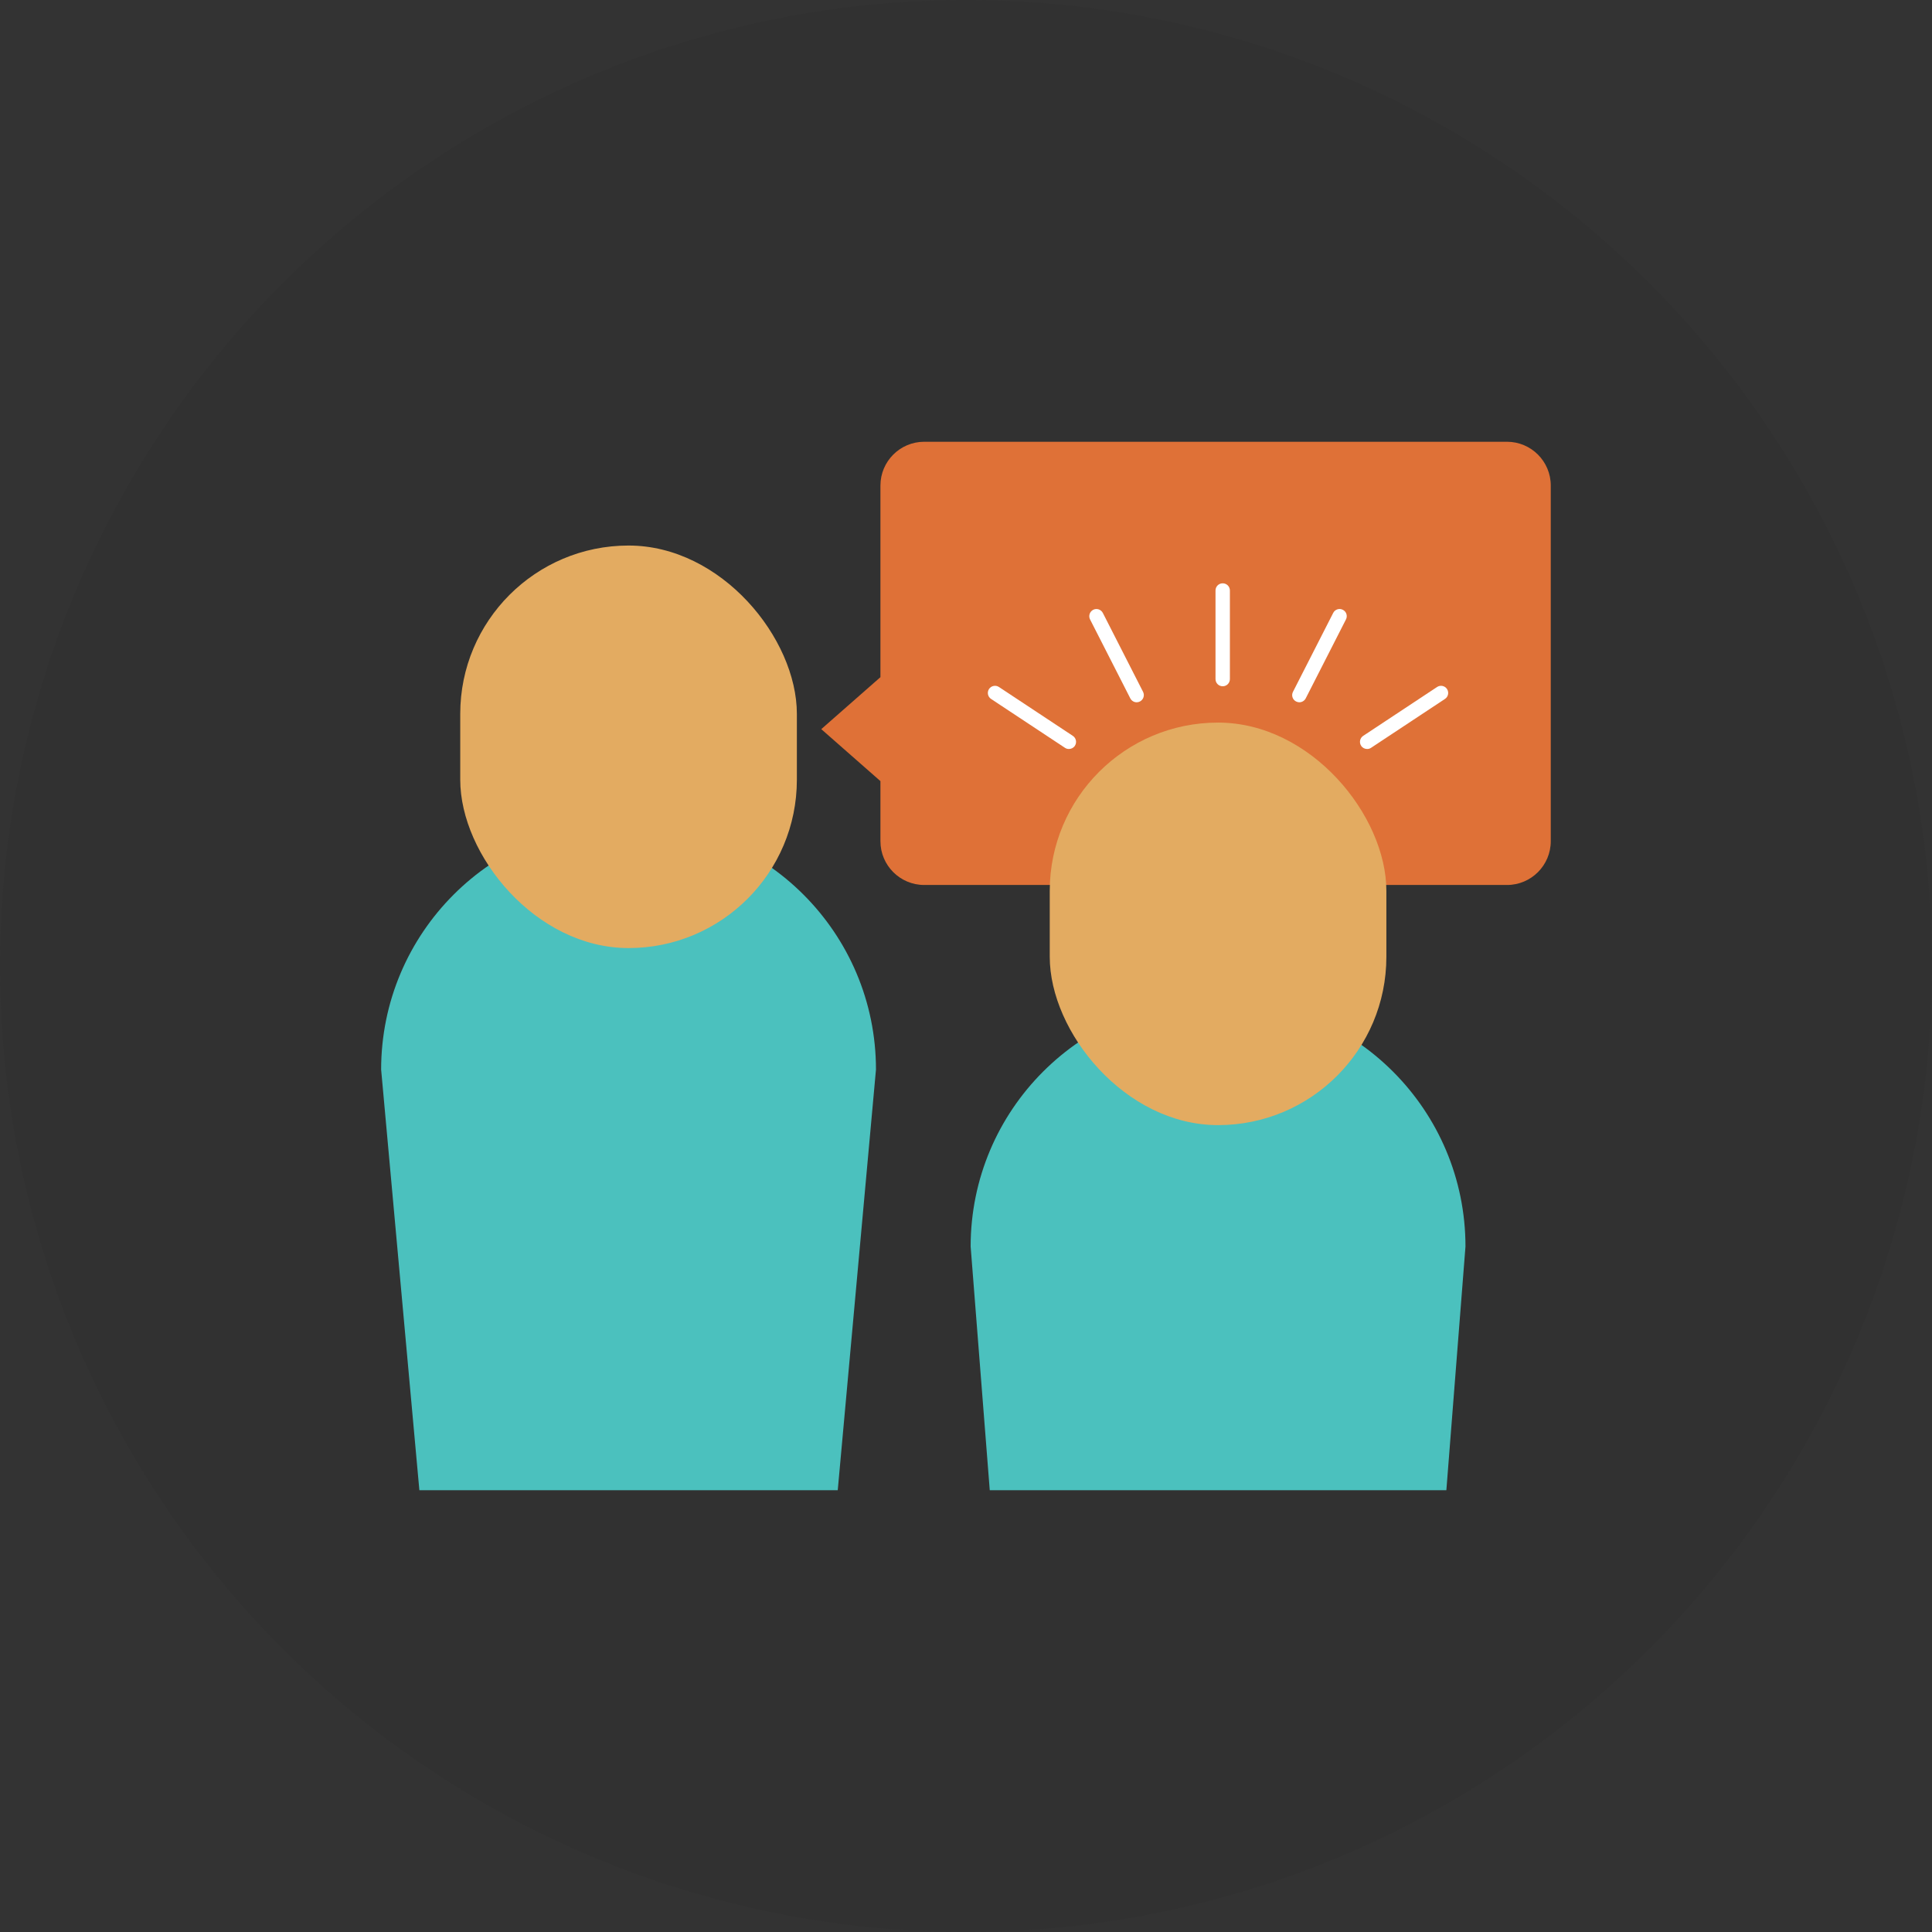 <?xml version="1.0" encoding="UTF-8"?>
<svg xmlns="http://www.w3.org/2000/svg" viewBox="0 0 212.24 212.24">
  <rect x="0" y="0" width="212.24" height="212.24" fill="#333333" stroke="none"/>
  <defs>
    <style>
      .cls-1, .cls-2 {
        isolation: isolate;
      }

      .cls-3 {
        fill: #fff;
      }

      .cls-4 {
        fill: #df7137;
      }

      .cls-5 {
        fill: #e3ab61;
        mix-blend-mode: multiply;
      }

      .cls-6 {
        fill: #4bc1be;
      }

      .cls-2 {
        fill: #231f20;
        opacity: .1;
      }
    </style>
  </defs>
  <g class="cls-1">
    <g id="Layer_2" data-name="Layer 2">
      <g id="Layer_1-2" data-name="Layer 1">
        <g>
          <circle class="cls-2" cx="106.12" cy="106.12" r="106.12"/>
          <g>
            <path class="cls-4" d="M96.72,53.34v21.05l-6.5,5.71,6.5,5.71v6.6c0,2.66,2.16,4.81,4.81,4.81h64.02c2.66,0,4.81-2.16,4.81-4.81v-39.07c0-2.66-2.16-4.81-4.81-4.81h-64.02c-2.66,0-4.81,2.16-4.81,4.81Z"/>
            <path class="cls-6" d="M69.05,90.32h0c-15.01,0-27.18,12.17-27.18,27.18l4.2,46.21h45.96l4.2-46.21c0-15.01-12.17-27.18-27.18-27.18Z"/>
            <path class="cls-6" d="M133.81,109.76h0c-15.01,0-27.18,12.17-27.18,27.18l2.1,26.77h50.16l2.1-26.77c0-15.01-12.17-27.18-27.18-27.18Z"/>
            <rect class="cls-5" x="50.56" y="59.93" width="36.98" height="44.22" rx="18.49" ry="18.49"/>
            <rect class="cls-5" x="115.32" y="79.38" width="36.98" height="44.22" rx="18.49" ry="18.49"/>
            <g>
              <path class="cls-3" d="M134.32,75.39c-.44,0-.79-.35-.79-.79v-9.73c0-.44.35-.79.79-.79s.79.35.79.79v9.73c0,.44-.35.79-.79.79Z"/>
              <path class="cls-3" d="M124.87,77.15c-.29,0-.56-.16-.7-.43l-4.42-8.67c-.2-.39-.04-.86.34-1.06.39-.2.86-.04,1.06.34l4.42,8.67c.2.39.04.86-.34,1.06-.11.06-.24.09-.36.09Z"/>
              <path class="cls-3" d="M117.42,82.28c-.15,0-.3-.04-.43-.13l-8.12-5.37c-.36-.24-.46-.73-.22-1.09.24-.36.73-.46,1.09-.22l8.12,5.37c.36.24.46.73.22,1.09-.15.23-.4.35-.66.35Z"/>
              <path class="cls-3" d="M142.74,77.15c-.12,0-.24-.03-.36-.09-.39-.2-.54-.67-.34-1.06l4.42-8.67c.2-.39.67-.54,1.06-.34.39.2.54.67.34,1.06l-4.42,8.67c-.14.27-.42.43-.7.43Z"/>
              <path class="cls-3" d="M150.19,82.28c-.26,0-.51-.12-.66-.35-.24-.36-.14-.85.22-1.09l8.12-5.37c.36-.24.85-.14,1.09.22.24.36.14.85-.22,1.09l-8.12,5.37c-.13.09-.28.13-.43.13Z"/>
            </g>
          </g>
        </g>
      </g>
    </g>
  </g>
</svg>